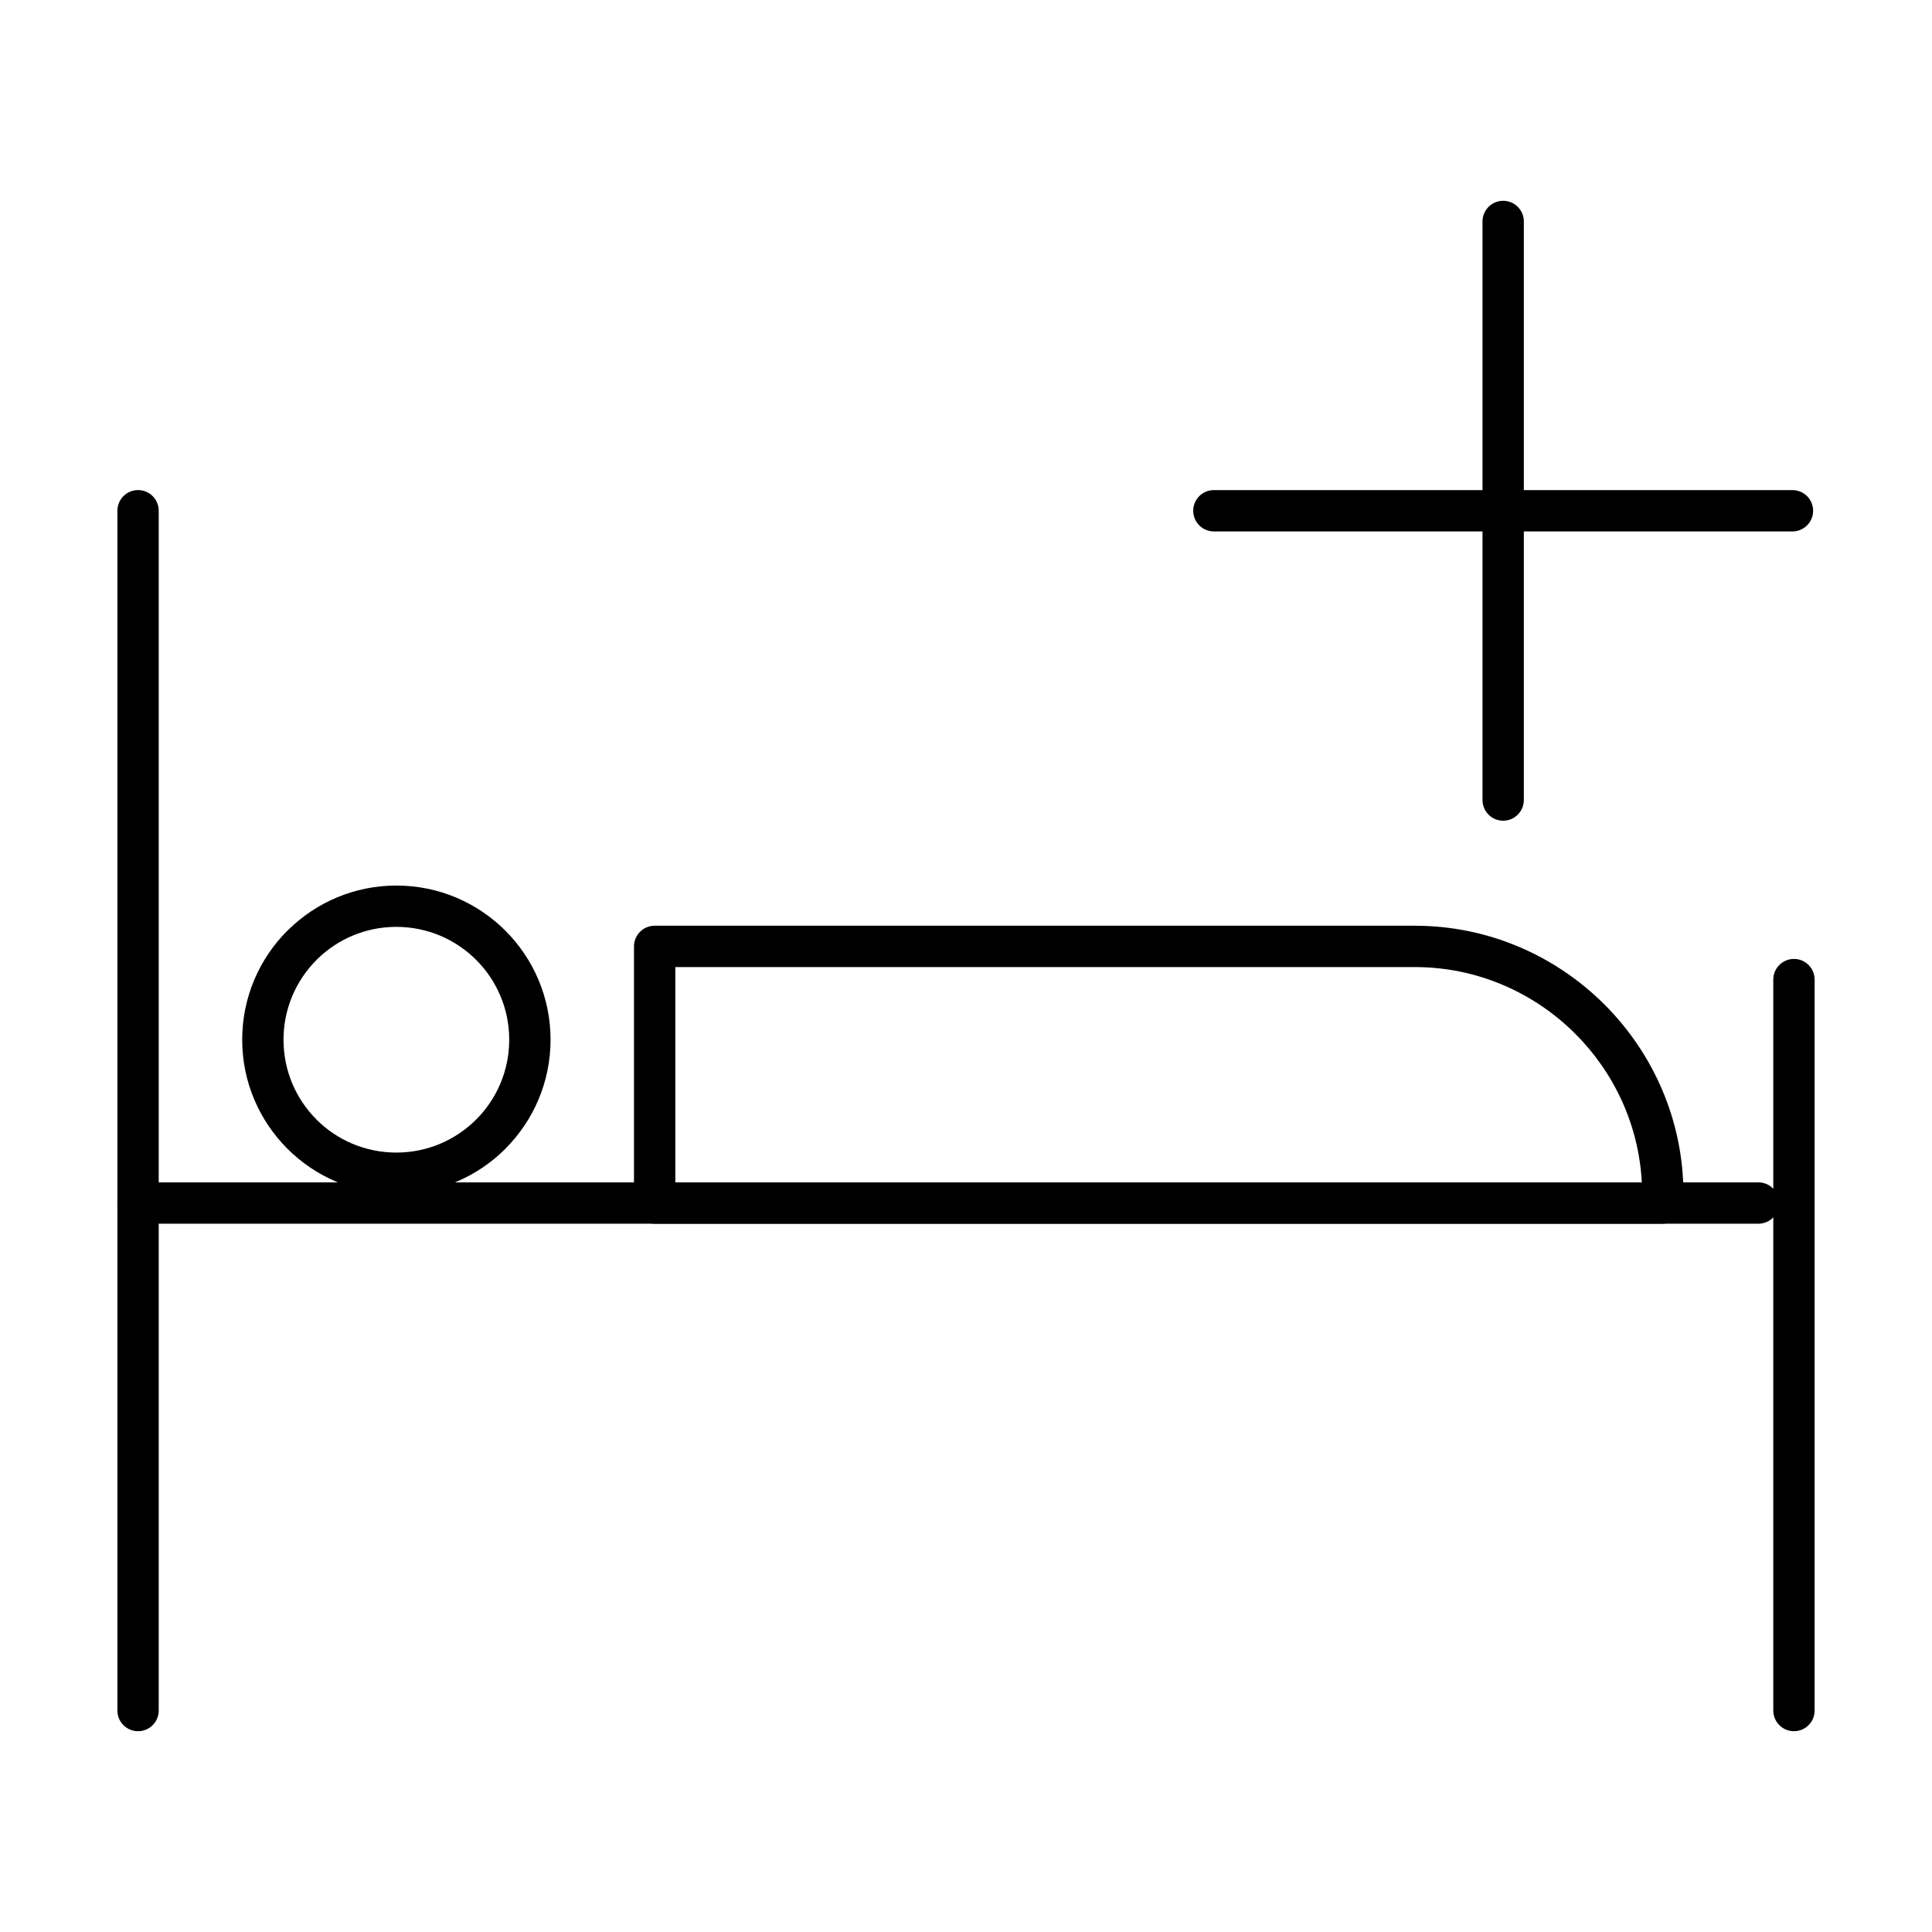 <?xml version="1.0" encoding="UTF-8"?>
<!-- Uploaded to: ICON Repo, www.svgrepo.com, Generator: ICON Repo Mixer Tools -->
<svg fill="#000000" width="800px" height="800px" version="1.1" viewBox="144 144 512 512" xmlns="http://www.w3.org/2000/svg">
 <g>
  <path d="m175.11 279.35c0-3.023 2.453-5.477 5.477-5.477 3.023 0 5.477 2.453 5.477 5.477v317.96c0 3.027-2.453 5.477-5.477 5.477-3.023 0-5.477-2.449-5.477-5.477z"/>
  <path d="m613.94 403.6c0-3.023 2.453-5.477 5.477-5.477 3.023 0 5.477 2.453 5.477 5.477v193.71c0 3.027-2.453 5.477-5.477 5.477-3.023 0-5.477-2.449-5.477-5.477z"/>
  <path d="m609.99 457.34c3.027 0 5.477 2.453 5.477 5.477 0 3.027-2.449 5.481-5.477 5.481h-429.41c-3.023 0-5.477-2.453-5.477-5.481 0-3.023 2.453-5.477 5.477-5.477z"/>
  <path d="m317.5 389.33h201.45c19.582 0 37.379 8.012 50.281 20.906 12.902 12.902 20.906 30.703 20.906 50.289v2.289c0 3.023-2.453 5.477-5.477 5.477h-267.17c-3.023 0-5.477-2.453-5.477-5.477v-68.008c0-3.023 2.453-5.477 5.477-5.477zm201.45 10.953h-195.98v57.055h256.13c-0.809-15.301-7.402-29.145-17.617-39.355-10.918-10.918-25.98-17.699-42.539-17.699z"/>
  <path d="m249.04 378.68c11.285 0 21.5 4.574 28.898 11.965 7.394 7.394 11.965 17.613 11.965 28.891 0 11.27-4.574 21.477-11.965 28.875v0.023c-7.398 7.394-17.613 11.965-28.898 11.965-11.254 0-21.465-4.574-28.871-11.973l-0.031-0.031c-7.387-7.402-11.953-17.605-11.953-28.859 0-11.281 4.574-21.5 11.965-28.891l0.316-0.289c7.371-7.223 17.457-11.676 28.574-11.676zm21.156 19.707c-5.414-5.41-12.891-8.758-21.156-8.758-8.137 0-15.516 3.242-20.902 8.5l-0.246 0.258c-5.41 5.41-8.758 12.891-8.758 21.148 0 8.273 3.34 15.754 8.738 21.148l0.016 0.023c5.398 5.398 12.875 8.738 21.148 8.738 8.262 0 15.738-3.348 21.156-8.758 5.41-5.406 8.758-12.887 8.758-21.156 0-8.258-3.348-15.738-8.758-21.148z"/>
  <path d="m536.88 202.69c0-3.023 2.449-5.477 5.477-5.477 3.023 0 5.477 2.453 5.477 5.477v153.33c0 3.023-2.453 5.477-5.477 5.477-3.027 0-5.477-2.453-5.477-5.477z"/>
  <path d="m619.02 273.88c3.023 0 5.477 2.453 5.477 5.477 0 3.023-2.453 5.477-5.477 5.477h-153.33c-3.027 0-5.477-2.453-5.477-5.477 0-3.023 2.449-5.477 5.477-5.477z"/>
 </g>
</svg>